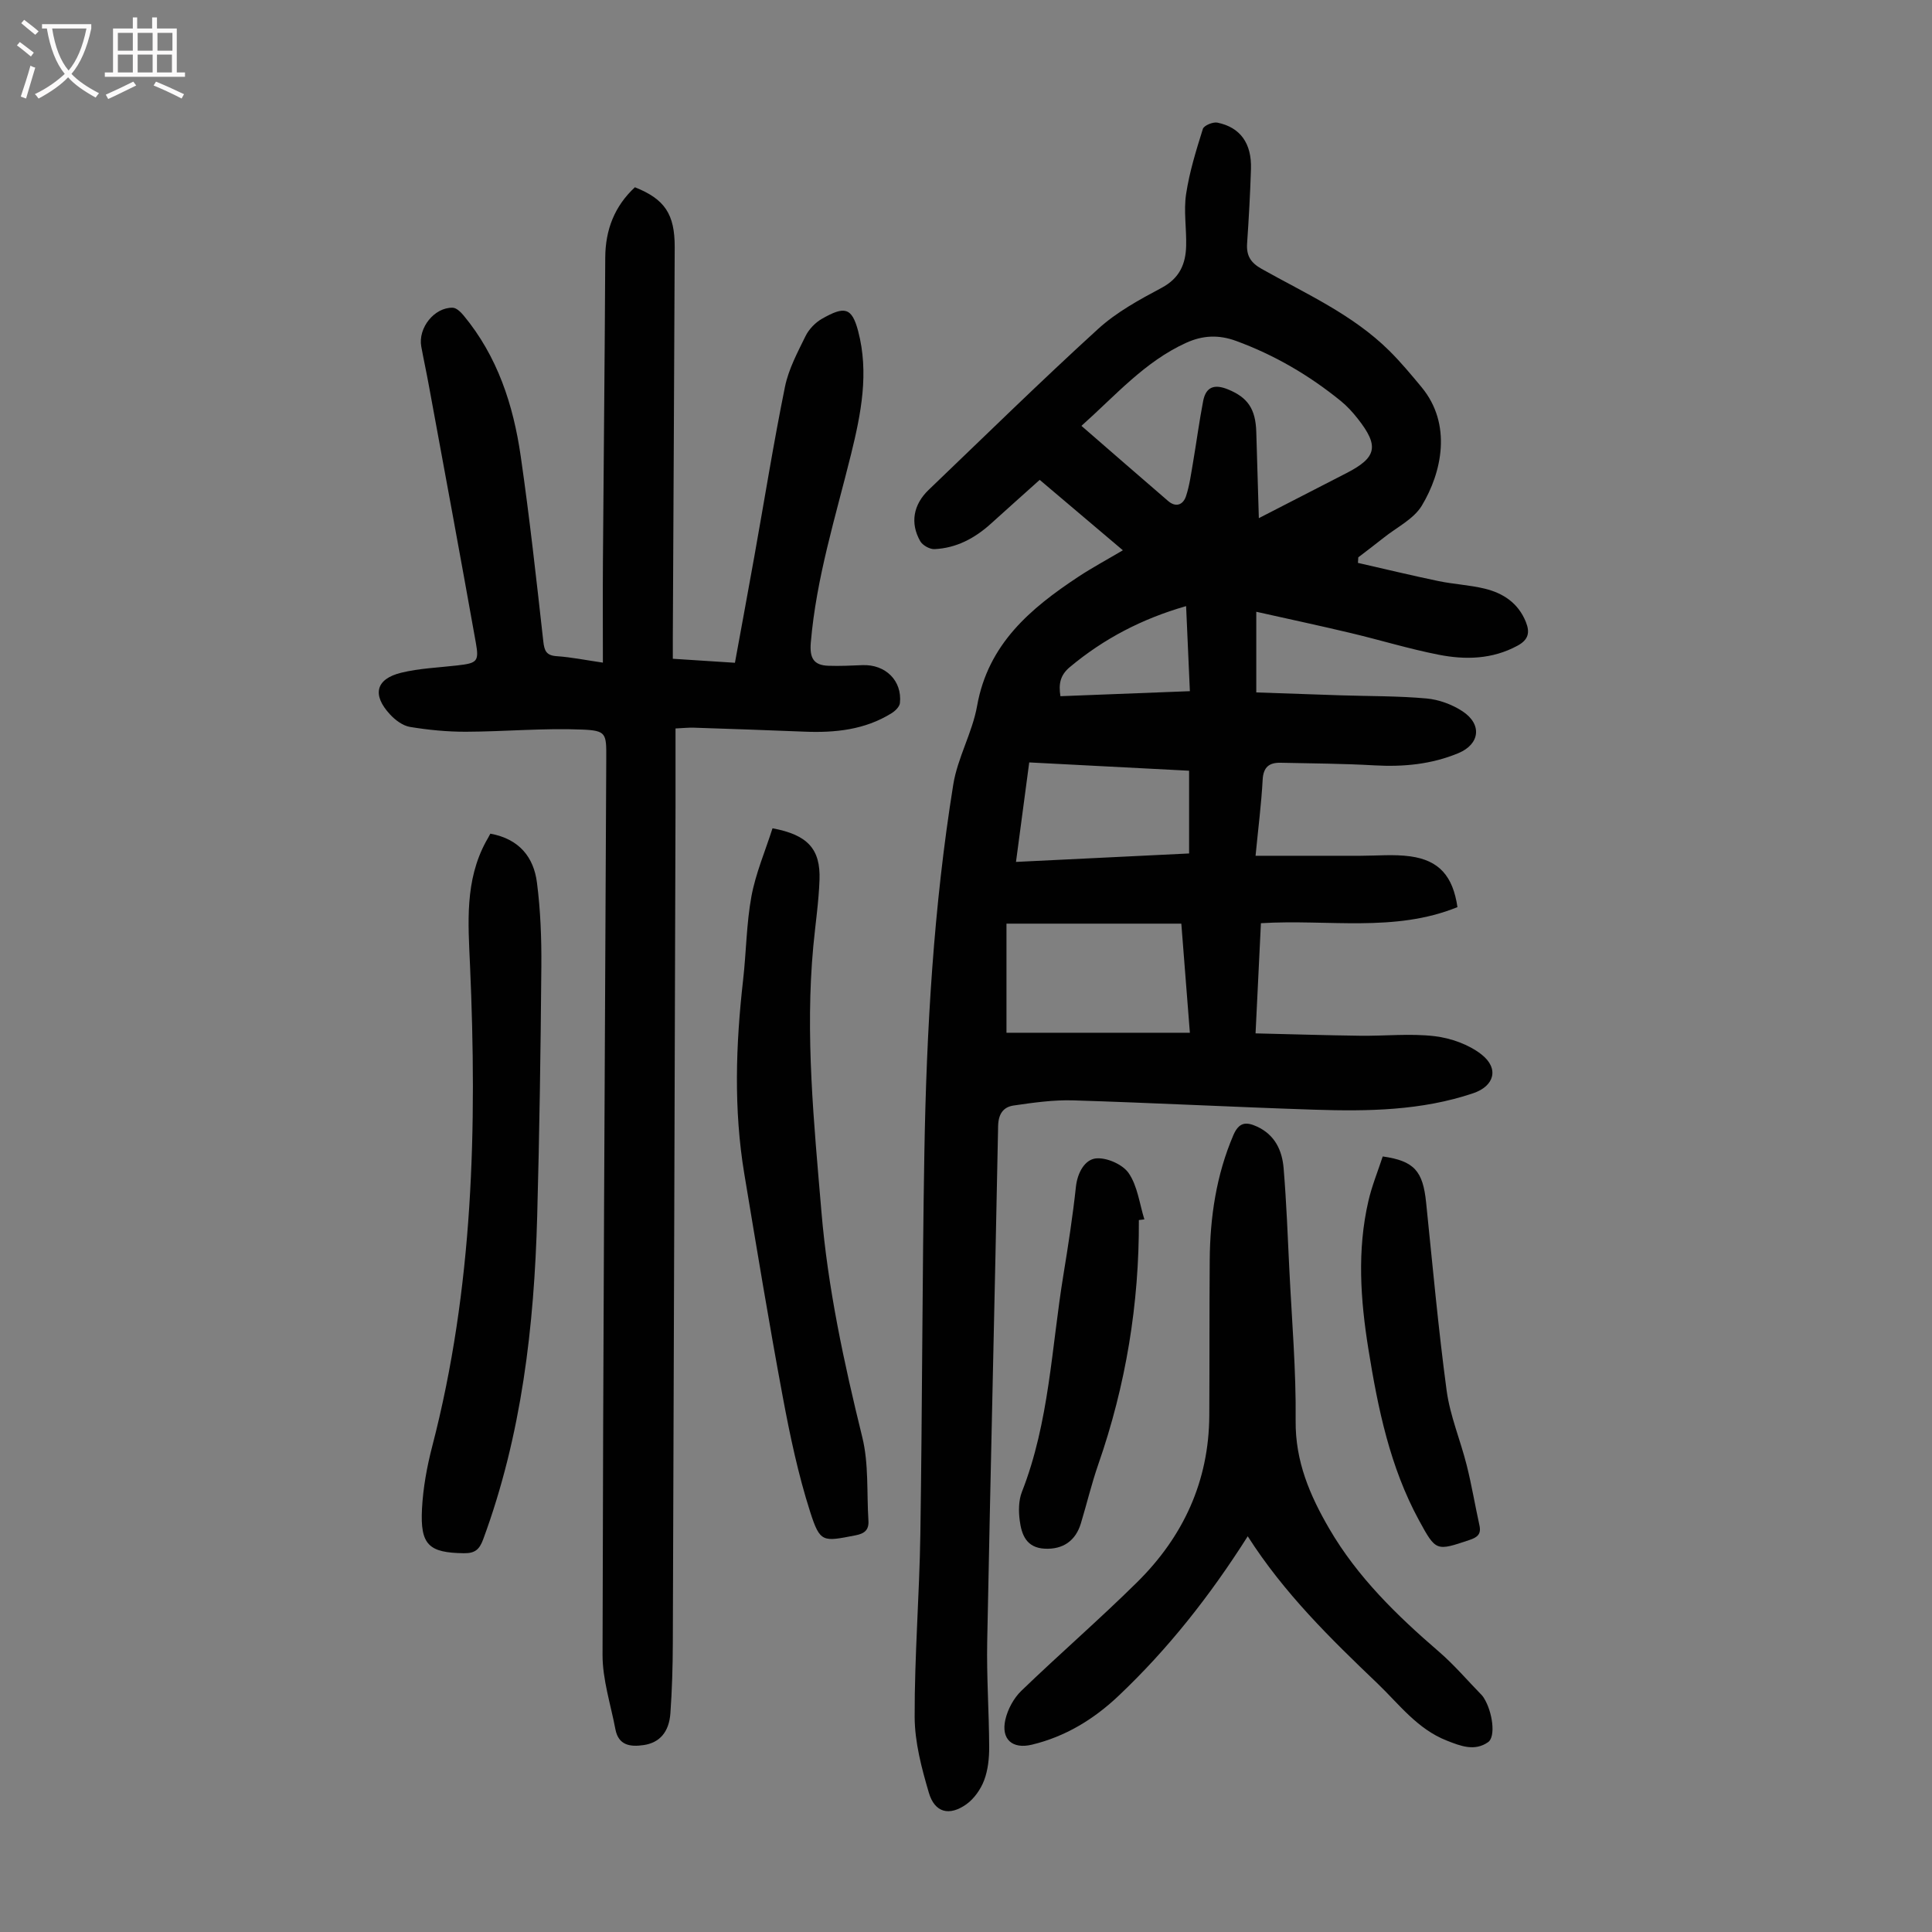 <svg enable-background="new 0 0 400 400" viewBox="0 0 400 400" xmlns="http://www.w3.org/2000/svg"><rect x="0" y="0" width="400" height="400" fill="#808080" stroke="none"/><g fill="#010101"><path d="m259.95 177.18h21.68c3.46 0 6.96-.35 10.36.12 5.97.82 8.82 4.09 9.76 10.51-13.05 5.31-26.84 2.47-40.69 3.33-.36 7.41-.72 14.71-1.11 22.81 7.43.17 14.54.4 21.65.49 5.15.07 10.35-.51 15.42.09 3.37.4 7.05 1.71 9.69 3.77 3.72 2.91 2.69 6.57-1.72 8.05-10.69 3.6-21.78 3.76-32.87 3.4-16.66-.54-33.3-1.42-49.96-1.93-4.08-.12-8.22.47-12.28 1.06-2.15.31-3.18 1.74-3.23 4.27-.69 35.58-1.57 71.16-2.26 106.74-.14 7.26.38 14.53.41 21.8.01 2.32-.24 4.77-1.05 6.91-.71 1.87-2.07 3.81-3.68 4.96-3.55 2.51-6.55 1.72-7.76-2.39-1.5-5.09-2.92-10.44-2.94-15.68-.04-12.63.99-25.27 1.18-37.91.4-26.3.38-52.6.83-78.9.44-25.52 1.92-51 5.98-76.23.89-5.56 3.95-10.75 4.94-16.31 2.28-12.8 11.03-20.17 20.98-26.74 2.88-1.9 5.93-3.53 9.2-5.47-6.02-5.09-11.88-10.06-17.22-14.58-3.49 3.13-6.81 6.09-10.1 9.07-3.33 3.01-7.15 5.06-11.68 5.27-.98.05-2.47-.79-2.96-1.65-2.13-3.75-1.42-7.58 1.75-10.62 11.64-11.15 23.15-22.44 35.06-33.3 3.82-3.49 8.57-6.08 13.19-8.54 3.71-1.98 4.97-4.94 5.06-8.69.09-3.58-.54-7.23-.01-10.72.69-4.57 2.08-9.05 3.47-13.48.22-.71 2.09-1.49 3.01-1.3 4.75.97 7.12 4.3 6.95 9.6-.16 5.14-.45 10.28-.8 15.41-.17 2.51.7 3.97 3.01 5.27 9.14 5.14 18.86 9.44 26.45 16.97 2.37 2.35 4.52 4.94 6.66 7.52 6.36 7.68 4.21 17.63.05 24.53-1.68 2.79-5.19 4.48-7.89 6.64-1.73 1.38-3.5 2.71-5.26 4.06-.02.38-.05.77-.07 1.15 5.54 1.26 11.07 2.6 16.64 3.76 3.17.66 6.45.81 9.59 1.57 3.84.93 6.95 2.98 8.53 6.89.9 2.23.51 3.71-1.72 4.92-5.23 2.84-10.8 2.96-16.34 1.87-6.13-1.2-12.13-3.05-18.21-4.49-6.38-1.52-12.8-2.89-19.54-4.4v16.7c5.91.2 11.7.41 17.48.6 5.92.19 11.87.12 17.76.65 2.56.23 5.29 1.23 7.45 2.65 4.12 2.7 3.6 6.81-.82 8.66-5.58 2.33-11.41 2.88-17.42 2.54-6.45-.37-12.93-.4-19.4-.54-2.34-.05-3.59.85-3.73 3.52-.27 4.98-.91 9.95-1.47 15.74zm.68-69.9c6.62-3.41 12.38-6.36 18.13-9.32 6.31-3.24 6.82-5.61 2.32-11.31-1.03-1.31-2.19-2.58-3.48-3.63-6.56-5.33-13.76-9.54-21.72-12.45-3.55-1.29-6.85-1.17-10.33.42-8.58 3.91-14.59 10.89-21.65 17.18 6.16 5.34 12.04 10.48 17.95 15.56 1.63 1.4 3.11.77 3.7-1 .73-2.2 1.03-4.55 1.43-6.84.73-4.28 1.3-8.6 2.12-12.86.58-2.99 2.37-3.55 5.17-2.4 4.01 1.65 5.69 3.97 5.83 8.81.16 5.68.33 11.37.53 17.84zm-16.05 83.95c-12.17 0-23.97 0-36.2 0v22.59h37.97c-.63-7.95-1.2-15.26-1.77-22.59zm1.61-31.66c-11.17-.58-22.02-1.15-33.1-1.72-.93 6.98-1.8 13.54-2.74 20.6 12.27-.6 24-1.17 35.84-1.75 0-5.78 0-11.22 0-17.13zm-.62-34.08c-9.11 2.61-17.01 6.73-24.06 12.61-2.02 1.69-2.36 3.49-1.96 6.04 8.98-.35 17.75-.69 26.8-1.04-.26-5.98-.51-11.63-.78-17.61z"/><path d="m124.82 137.19c0-7.23-.04-14.14.01-21.06.15-20.93.38-41.86.48-62.79.03-5.81 1.94-10.66 6.14-14.57 6.17 2.45 8.26 5.55 8.24 12.4-.11 26.98-.26 53.95-.39 80.93-.01 1.32 0 2.65 0 4.29 4.34.28 8.42.55 12.86.83 1.37-7.5 2.73-14.82 4.04-22.15 2.09-11.67 3.96-23.38 6.32-34.99.74-3.64 2.59-7.1 4.25-10.48.7-1.43 2.02-2.81 3.41-3.6 4.65-2.65 6.18-2.41 7.49 2.55 2.28 8.66.6 17.09-1.47 25.5-3.19 12.9-7.2 25.61-8.33 38.97-.27 3.19.55 4.72 3.65 4.82 2.33.08 4.68-.03 7.02-.13 4.77-.2 8.27 3.2 7.78 7.85-.08.77-.99 1.65-1.74 2.11-5.55 3.45-11.72 4.07-18.08 3.81-7.6-.31-15.2-.57-22.8-.82-1.09-.04-2.19.08-3.84.16 0 5.4.01 10.63 0 15.85-.18 57.88-.35 115.75-.56 173.63-.02 4.8-.16 9.61-.5 14.4-.28 3.95-2.28 6.12-5.53 6.6-2.79.41-5.23.07-5.86-3.29-.97-5.12-2.67-10.27-2.66-15.4.11-61.9.48-123.81.77-185.71.02-5.01.03-5.65-4.98-5.85-8.01-.33-16.05.42-24.08.45-3.86.01-7.76-.37-11.58-1-1.5-.25-3.07-1.43-4.15-2.61-3.74-4.04-2.92-7.33 2.34-8.61 3.77-.92 7.73-1.06 11.61-1.51 4.08-.47 4.54-.78 3.84-4.68-3.18-17.83-6.48-35.63-9.76-53.44-.48-2.64-1.06-5.26-1.54-7.9-.7-3.84 2.69-8.13 6.51-8.04.77.02 1.67.9 2.25 1.6 7.02 8.46 10.3 18.53 11.83 29.15 1.84 12.72 3.24 25.5 4.67 38.28.22 2 .6 2.98 2.83 3.12 2.97.2 5.93.81 9.51 1.33z"/><path d="m258.33 318.07c-7.9 12.45-16.56 23.4-26.77 33.06-5.11 4.83-11 8.43-17.93 10.09-4.02.96-6.41-1.1-5.48-5.19.49-2.14 1.72-4.43 3.29-5.95 7.89-7.61 16.2-14.8 24-22.51 9.53-9.42 14.85-20.87 14.93-34.47.06-10.74.01-21.48.09-32.21.07-8.9 1.35-17.58 4.89-25.86 1.14-2.65 2.57-2.86 4.91-1.78 3.71 1.72 5.19 4.93 5.5 8.61.58 7.02.85 14.06 1.19 21.1.51 10.4 1.41 20.8 1.3 31.19-.09 8.4 2.95 15.47 6.97 22.37 5.83 10.01 13.99 17.94 22.68 25.43 3.19 2.75 5.95 6.01 8.91 9.04.15.16.28.35.4.54 1.81 2.86 2.51 8.02.89 9.16-2.77 1.94-5.63.84-8.54-.31-6.13-2.4-9.9-7.56-14.38-11.85-9.7-9.27-19.31-18.65-26.85-30.46z"/><path d="m101.52 172.6c5.99 1.09 8.98 4.88 9.65 10.13.74 5.74.96 11.59.91 17.39-.14 17.23-.39 34.46-.86 51.68-.62 22.79-3.21 45.28-11.17 66.87-.78 2.11-1.67 2.94-4.01 2.91-7.23-.1-9.07-1.68-8.67-9.23.23-4.32 1.02-8.67 2.11-12.87 8.52-32.77 9.31-66.13 7.83-99.67-.39-8.76-1.09-17.48 3.31-25.58.28-.47.54-.95.9-1.63z"/><path d="m159.94 171.49c7.3 1.35 9.96 4.31 9.73 10.68-.16 4.57-.85 9.13-1.28 13.69-1.72 18.38.13 36.64 1.67 54.92 1.33 15.87 4.67 31.35 8.47 46.79 1.36 5.53.9 11.5 1.27 17.27.12 1.92-.8 2.68-2.7 3.04-6.76 1.31-7.3 1.57-9.37-4.88-2.47-7.72-4.16-15.72-5.65-23.7-2.87-15.38-5.41-30.83-7.98-46.26-2.22-13.35-1.77-26.74-.25-40.14.66-5.78.68-11.65 1.73-17.35.88-4.74 2.84-9.3 4.36-14.06z"/><path d="m235.79 252.6c.08 17.36-2.7 34.21-8.4 50.58-1.39 4-2.37 8.14-3.6 12.2-1.11 3.69-3.78 5.44-7.47 5.26-3.82-.18-4.82-2.9-5.2-5.86-.25-1.93-.24-4.14.46-5.91 5.67-14.46 6.12-29.89 8.59-44.94.99-6.06 1.93-12.14 2.59-18.24.32-2.93 1.85-5.6 4.12-5.85 2.21-.24 5.57 1.23 6.81 3.06 1.83 2.67 2.23 6.32 3.24 9.56-.39.04-.77.09-1.14.14z"/><path d="m286.28 239.43c6.54.93 8.31 3.03 8.98 9.51 1.34 12.99 2.51 26.02 4.25 38.96.71 5.25 2.86 10.29 4.16 15.48 1.03 4.1 1.72 8.28 2.63 12.41.41 1.84-.41 2.5-2.07 3.05-6.87 2.3-6.92 2.4-10.44-4.07-6.02-11.06-8.51-23.2-10.48-35.46-1.64-10.2-2.36-20.44 0-30.64.71-3.11 1.94-6.1 2.97-9.24z"/></g><path d="m6.4 11.7c-1-.8-1.9-1.6-2.9-2.3l.6-.7c.9.7 1.9 1.4 2.9 2.2zm-2.1 8.3c.7-2.1 1.4-4.2 2-6.4.2.1.6.3 1 .4-.7 2.3-1.3 4.4-1.9 6.4zm3-12.8c-1.1-.9-2.1-1.7-2.9-2.4l.6-.7c1 .8 2 1.5 3 2.4zm1.4-1.3v-.9h10.2v.9c-.9 4.2-2.3 7.3-4.1 9.4 1.3 1.4 3.2 2.7 5.7 4-.2.2-.4.5-.7.9-2.5-1.4-4.4-2.7-5.7-4.2-1.4 1.5-3.5 3-6.1 4.4 0 0 0 0-.1-.1-.3-.4-.5-.7-.7-.8 2.7-1.3 4.7-2.8 6.2-4.2-1.8-2.2-3-5.3-3.7-9.4zm9.2 0h-7.1c.6 3.8 1.7 6.7 3.4 8.7 1.7-2 2.9-4.8 3.7-8.7z" fill="#fbfafa"/><path d="m31.6 3.6h.9v2.3h4.1v9.1h1.7v.9h-16.6v-.9h1.7v-9.1h4.1v-2.3h.9v2.3h3.1v-2.3zm-4 13.3.6.8c-1.9.9-3.8 1.9-5.8 2.8-.2-.3-.3-.6-.5-.9 2-.9 3.9-1.8 5.7-2.7zm-3.2-10.1v3.7h3.1v-3.7zm0 4.5v3.7h3.1v-3.7zm4.1-4.5v3.7h3.1v-3.7zm0 4.5v3.7h3.1v-3.7zm9.1 9.1c-2.1-1.1-4.1-2-5.8-2.7l.5-.8c2.2.9 4.1 1.8 5.8 2.6zm-1.9-13.6h-3.1v3.7h3.1zm-3.2 4.5v3.7h3.1v-3.7z" fill="#fbfafa"/></svg>